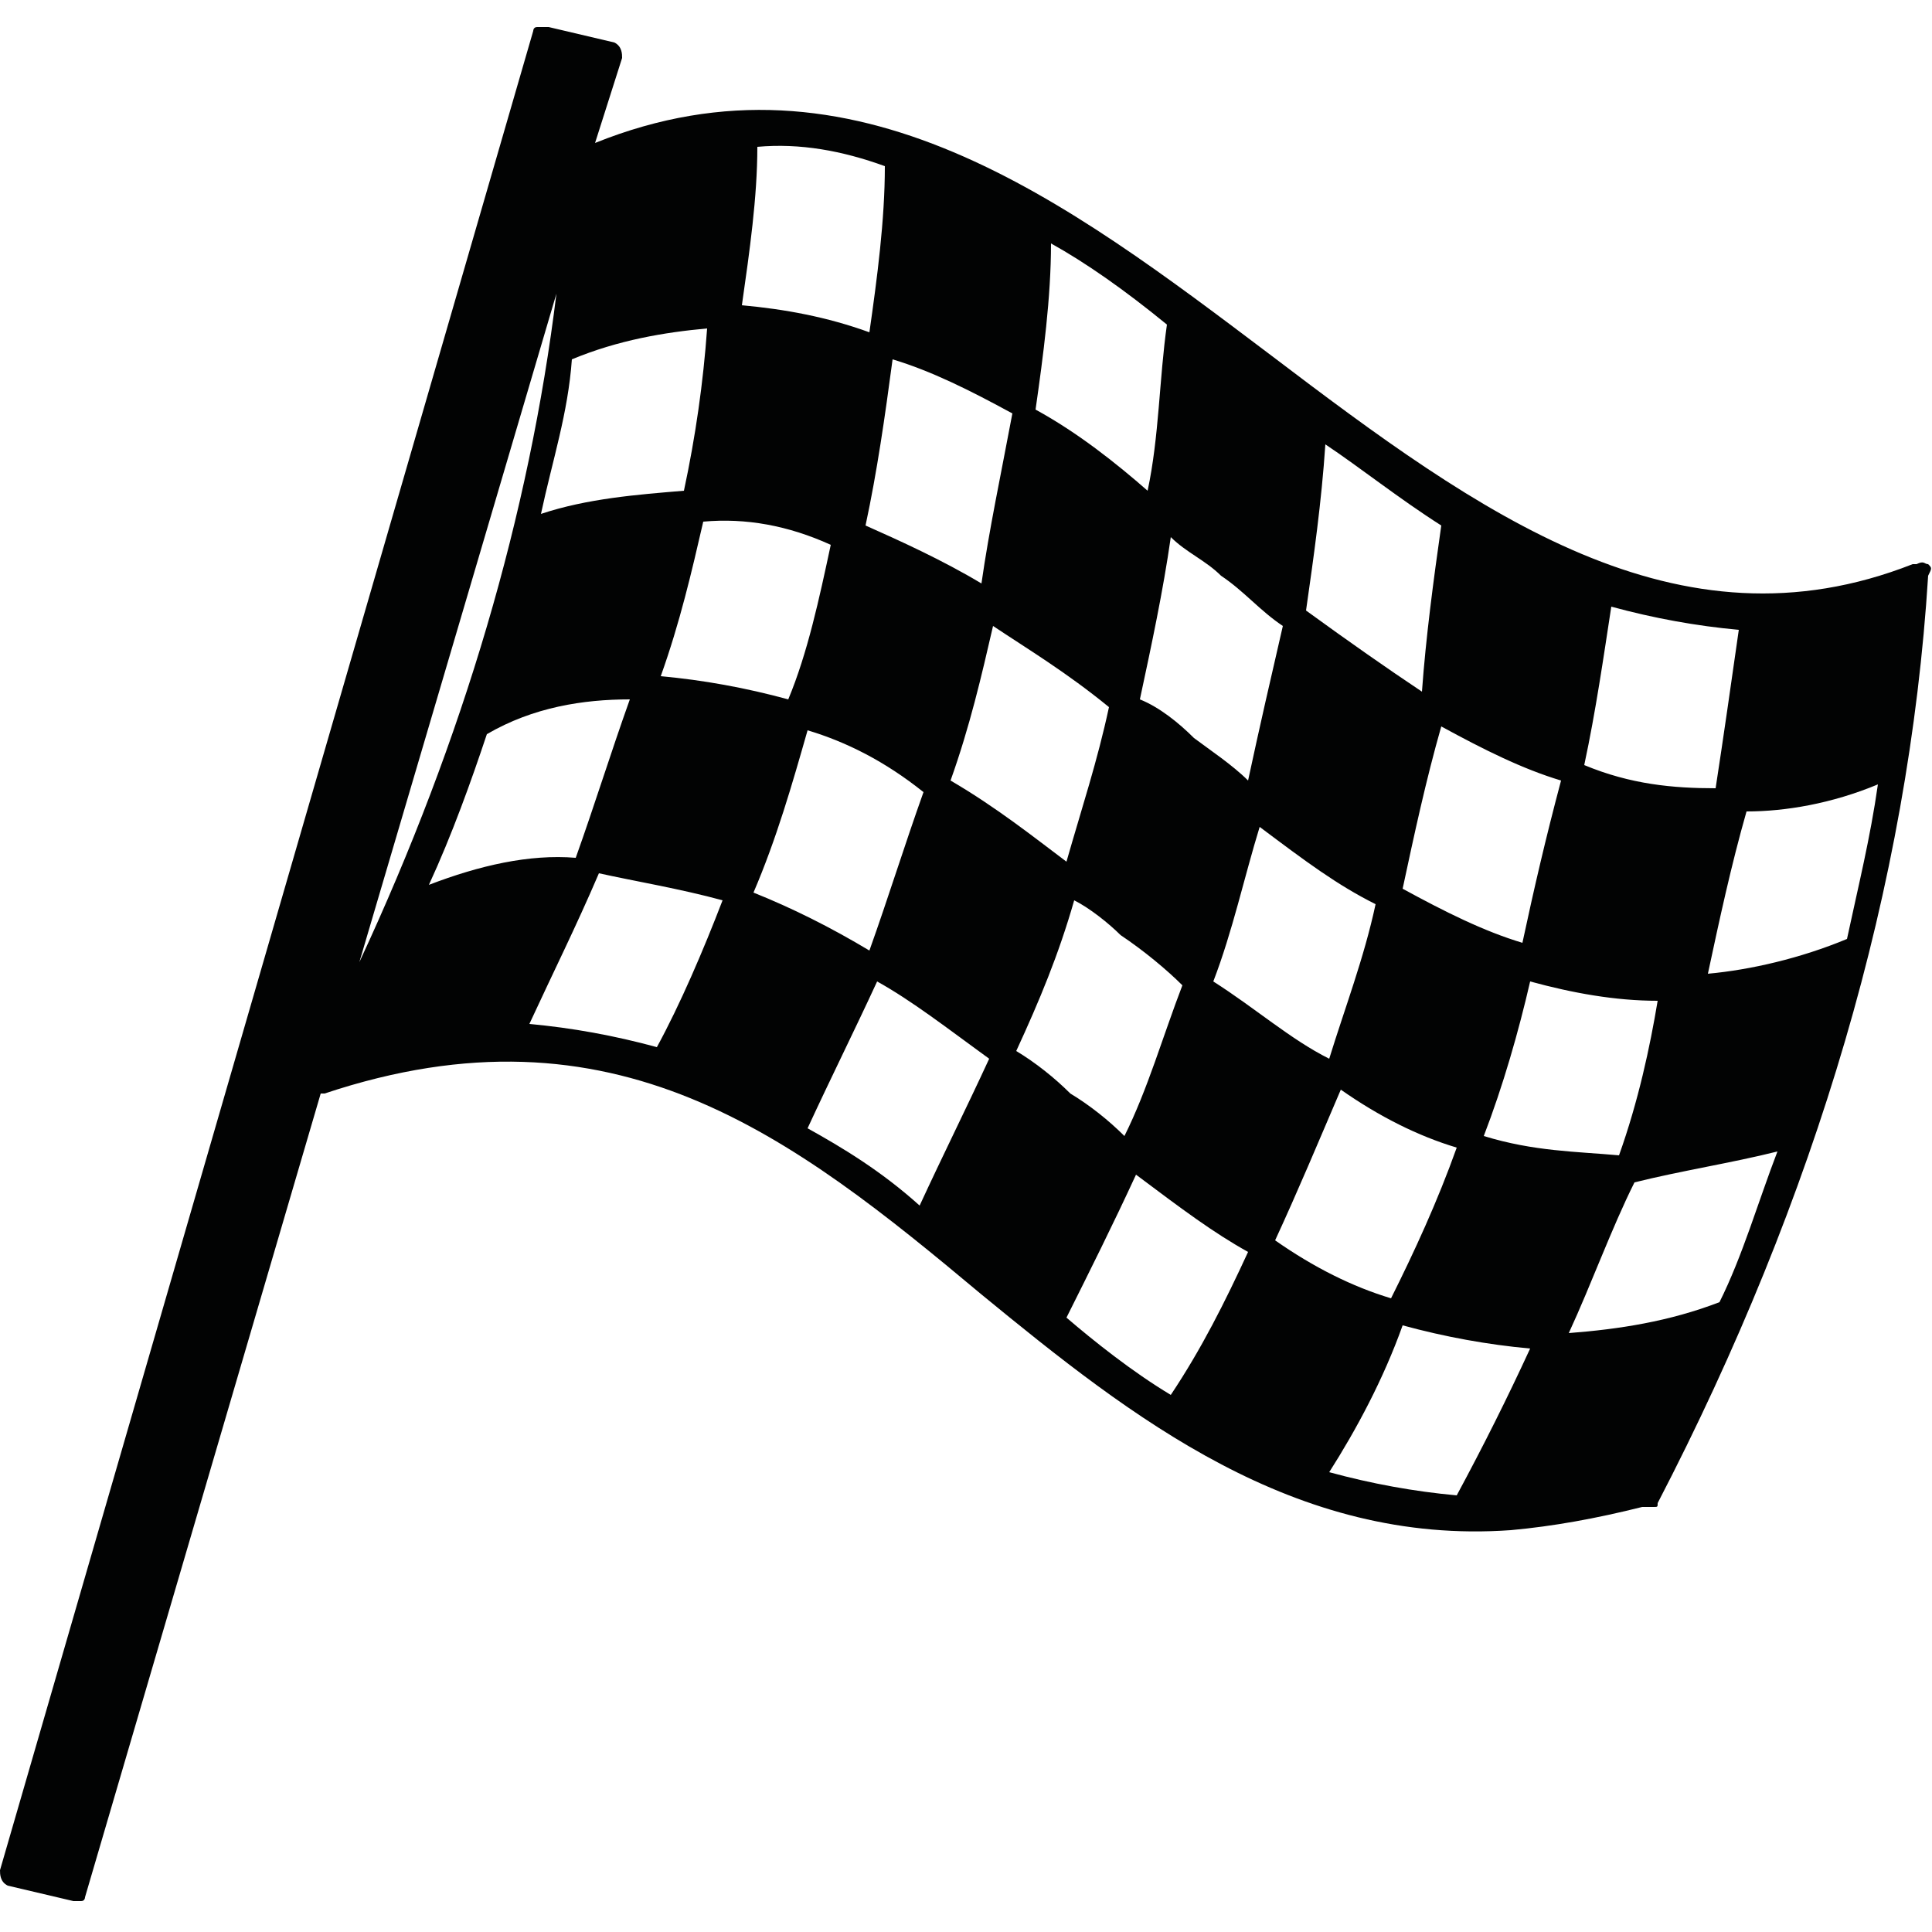 <?xml version="1.0" encoding="UTF-8"?>
<svg xmlns="http://www.w3.org/2000/svg" xmlns:xlink="http://www.w3.org/1999/xlink" version="1.1" id="Ebene_1" x="0px" y="0px" viewBox="0 0 50 50" style="enable-background:new 0 0 50 50;" xml:space="preserve">
<style type="text/css">
	.st0{fill:#020303;}
</style>
<path class="st0" d="M49.9,14.6c-0.1,0-0.1-0.1-0.3,0l-0.1,0l0,0c-6.1,2.4-11.2-1.3-16.6-5.4c-5.3-4-10.8-8.2-17.5-5.5l0.7-2.2  c0-0.1,0-0.3-0.2-0.4l-1.7-0.4c-0.1,0-0.1,0-0.3,0c-0.1,0-0.1,0.1-0.1,0.1L0,48.4c0,0.1,0,0.3,0.2,0.4l1.7,0.4l0.1,0l0.1,0  c0.1,0,0.1-0.1,0.1-0.1l6.1-20.8l0.1,0c7.5-2.5,12.1,1.1,17,5.2c3.9,3.2,8.1,6.5,13.7,6.1c1.1-0.1,2.2-0.3,3.4-0.6l0.3,0  c0.1,0,0.1,0,0.1-0.1c4.1-7.9,6.5-16,7-24C50,14.7,50,14.7,49.9,14.6z M25.6,27.4c-0.6,1.3-1.2,2.5-1.8,3.8c-1-0.9-2-1.5-2.9-2  c0.6-1.3,1.2-2.5,1.8-3.8C23.6,25.9,24.5,26.6,25.6,27.4z M41,19.8c0.3-1.4,0.5-2.8,0.7-4.1c1.1,0.3,2.2,0.5,3.3,0.6  c-0.2,1.4-0.4,2.8-0.6,4.1C43.3,20.4,42.2,20.3,41,19.8z M39.4,24.4c-1-0.3-2-0.8-3.1-1.4c0.3-1.4,0.6-2.8,1-4.2  c1.1,0.6,2.1,1.1,3.1,1.4C40,21.7,39.7,23,39.4,24.4z M32.3,20.2c-0.4-0.4-1-0.8-1.4-1.1c-0.4-0.4-0.9-0.8-1.4-1  c0.3-1.4,0.6-2.8,0.8-4.2c0.4,0.4,0.9,0.6,1.3,1c0.6,0.4,1,0.9,1.6,1.3C32.9,17.5,32.6,18.8,32.3,20.2z M25.4,15.1  c-1-0.6-2.1-1.1-3-1.5c0.3-1.4,0.5-2.8,0.7-4.3c1,0.3,2,0.8,3.1,1.4C25.9,12.3,25.6,13.7,25.4,15.1z M21.5,14.1  c-0.3,1.4-0.6,2.8-1.1,4c-1.1-0.3-2.2-0.5-3.3-0.6c0.5-1.4,0.8-2.7,1.1-4C19.3,13.4,20.4,13.6,21.5,14.1z M17.7,12.7  c-1.2,0.1-2.5,0.2-3.7,0.6c0.3-1.4,0.7-2.6,0.8-4c1.2-0.5,2.4-0.7,3.5-0.8C18.2,9.9,18,11.3,17.7,12.7z M20.9,18.9  c1,0.3,2,0.8,3,1.6c-0.5,1.4-0.9,2.7-1.4,4.1c-1-0.6-2-1.1-3-1.5C20.1,21.7,20.5,20.3,20.9,18.9z M24.6,20.2c0.5-1.4,0.8-2.7,1.1-4  c0.9,0.6,1.9,1.2,3,2.1c-0.3,1.4-0.7,2.6-1.1,4C26.8,21.7,25.8,20.9,24.6,20.2z M31.4,25.4c0.5-1.3,0.8-2.7,1.2-4c1.2,0.9,2,1.5,3,2  c-0.3,1.4-0.8,2.7-1.2,4C33.4,26.9,32.5,26.1,31.4,25.4z M37.7,29.7c-0.5,1.4-1.1,2.7-1.7,3.9c-1-0.3-2-0.8-3-1.5  c0.6-1.3,1.1-2.5,1.7-3.9C35.7,28.9,36.7,29.4,37.7,29.7z M41.9,29.9c-1.1-0.1-2.2-0.1-3.5-0.5c0.5-1.3,0.9-2.7,1.2-4  c1.1,0.3,2.2,0.5,3.3,0.5C42.7,27.1,42.4,28.5,41.9,29.9z M33.8,15.8c0.2-1.4,0.4-2.8,0.5-4.3c0.9,0.6,1.9,1.4,3,2.1  c-0.2,1.4-0.4,2.9-0.5,4.3C35.9,17.3,34.9,16.6,33.8,15.8z M26.8,10.6c0.2-1.4,0.4-2.9,0.4-4.3c0.9,0.5,1.9,1.2,3,2.1  c-0.2,1.4-0.2,2.9-0.5,4.3C28.9,12,27.9,11.2,26.8,10.6z M19.2,7.9c0.2-1.4,0.4-2.8,0.4-4.1c1.1-0.1,2.2,0.1,3.3,0.5  c0,1.4-0.2,2.9-0.4,4.3C21.4,8.2,20.3,8,19.2,7.9z M16.3,18.1c-0.5,1.4-0.9,2.7-1.4,4.1c-1.2-0.1-2.5,0.2-3.8,0.7  c0.6-1.3,1.1-2.7,1.5-3.9C13.8,18.3,15.1,18.1,16.3,18.1z M18.7,23.3c-0.5,1.3-1.1,2.7-1.7,3.8c-1.1-0.3-2.2-0.5-3.3-0.6  c0.6-1.3,1.2-2.5,1.8-3.9C16.4,22.8,17.6,23,18.7,23.3z M27.8,23.3c0.4,0.2,0.9,0.6,1.2,0.9c0.6,0.4,1.2,0.9,1.6,1.3  c-0.5,1.3-0.9,2.7-1.5,3.9c-0.4-0.4-0.9-0.8-1.4-1.1c-0.4-0.4-0.9-0.8-1.4-1.1C26.9,25.9,27.4,24.7,27.8,23.3z M29.4,30.4  c1.2,0.9,2,1.5,2.9,2c-0.6,1.3-1.2,2.5-2,3.7c-1-0.6-2-1.4-2.7-2C28.2,32.9,28.8,31.7,29.4,30.4z M36.3,34.3  c1.1,0.3,2.2,0.5,3.3,0.6c-0.6,1.3-1.2,2.5-1.9,3.8c-1.1-0.1-2.2-0.3-3.3-0.6C35.1,37,35.8,35.7,36.3,34.3z M46,29.8  c-0.5,1.3-0.9,2.7-1.5,3.9c-1.3,0.5-2.6,0.7-3.9,0.8c0.6-1.3,1.1-2.7,1.7-3.9C43.5,30.3,44.8,30.1,46,29.8z M48.6,20.3  c-0.2,1.4-0.5,2.6-0.8,4c-1.2,0.5-2.5,0.8-3.6,0.9c0.3-1.4,0.6-2.8,1-4.2C46.2,21,47.4,20.8,48.6,20.3z M14.4,7.6  c-0.7,5.7-2.4,11.5-5.1,17.3L14.4,7.6z"></path>
</svg>

